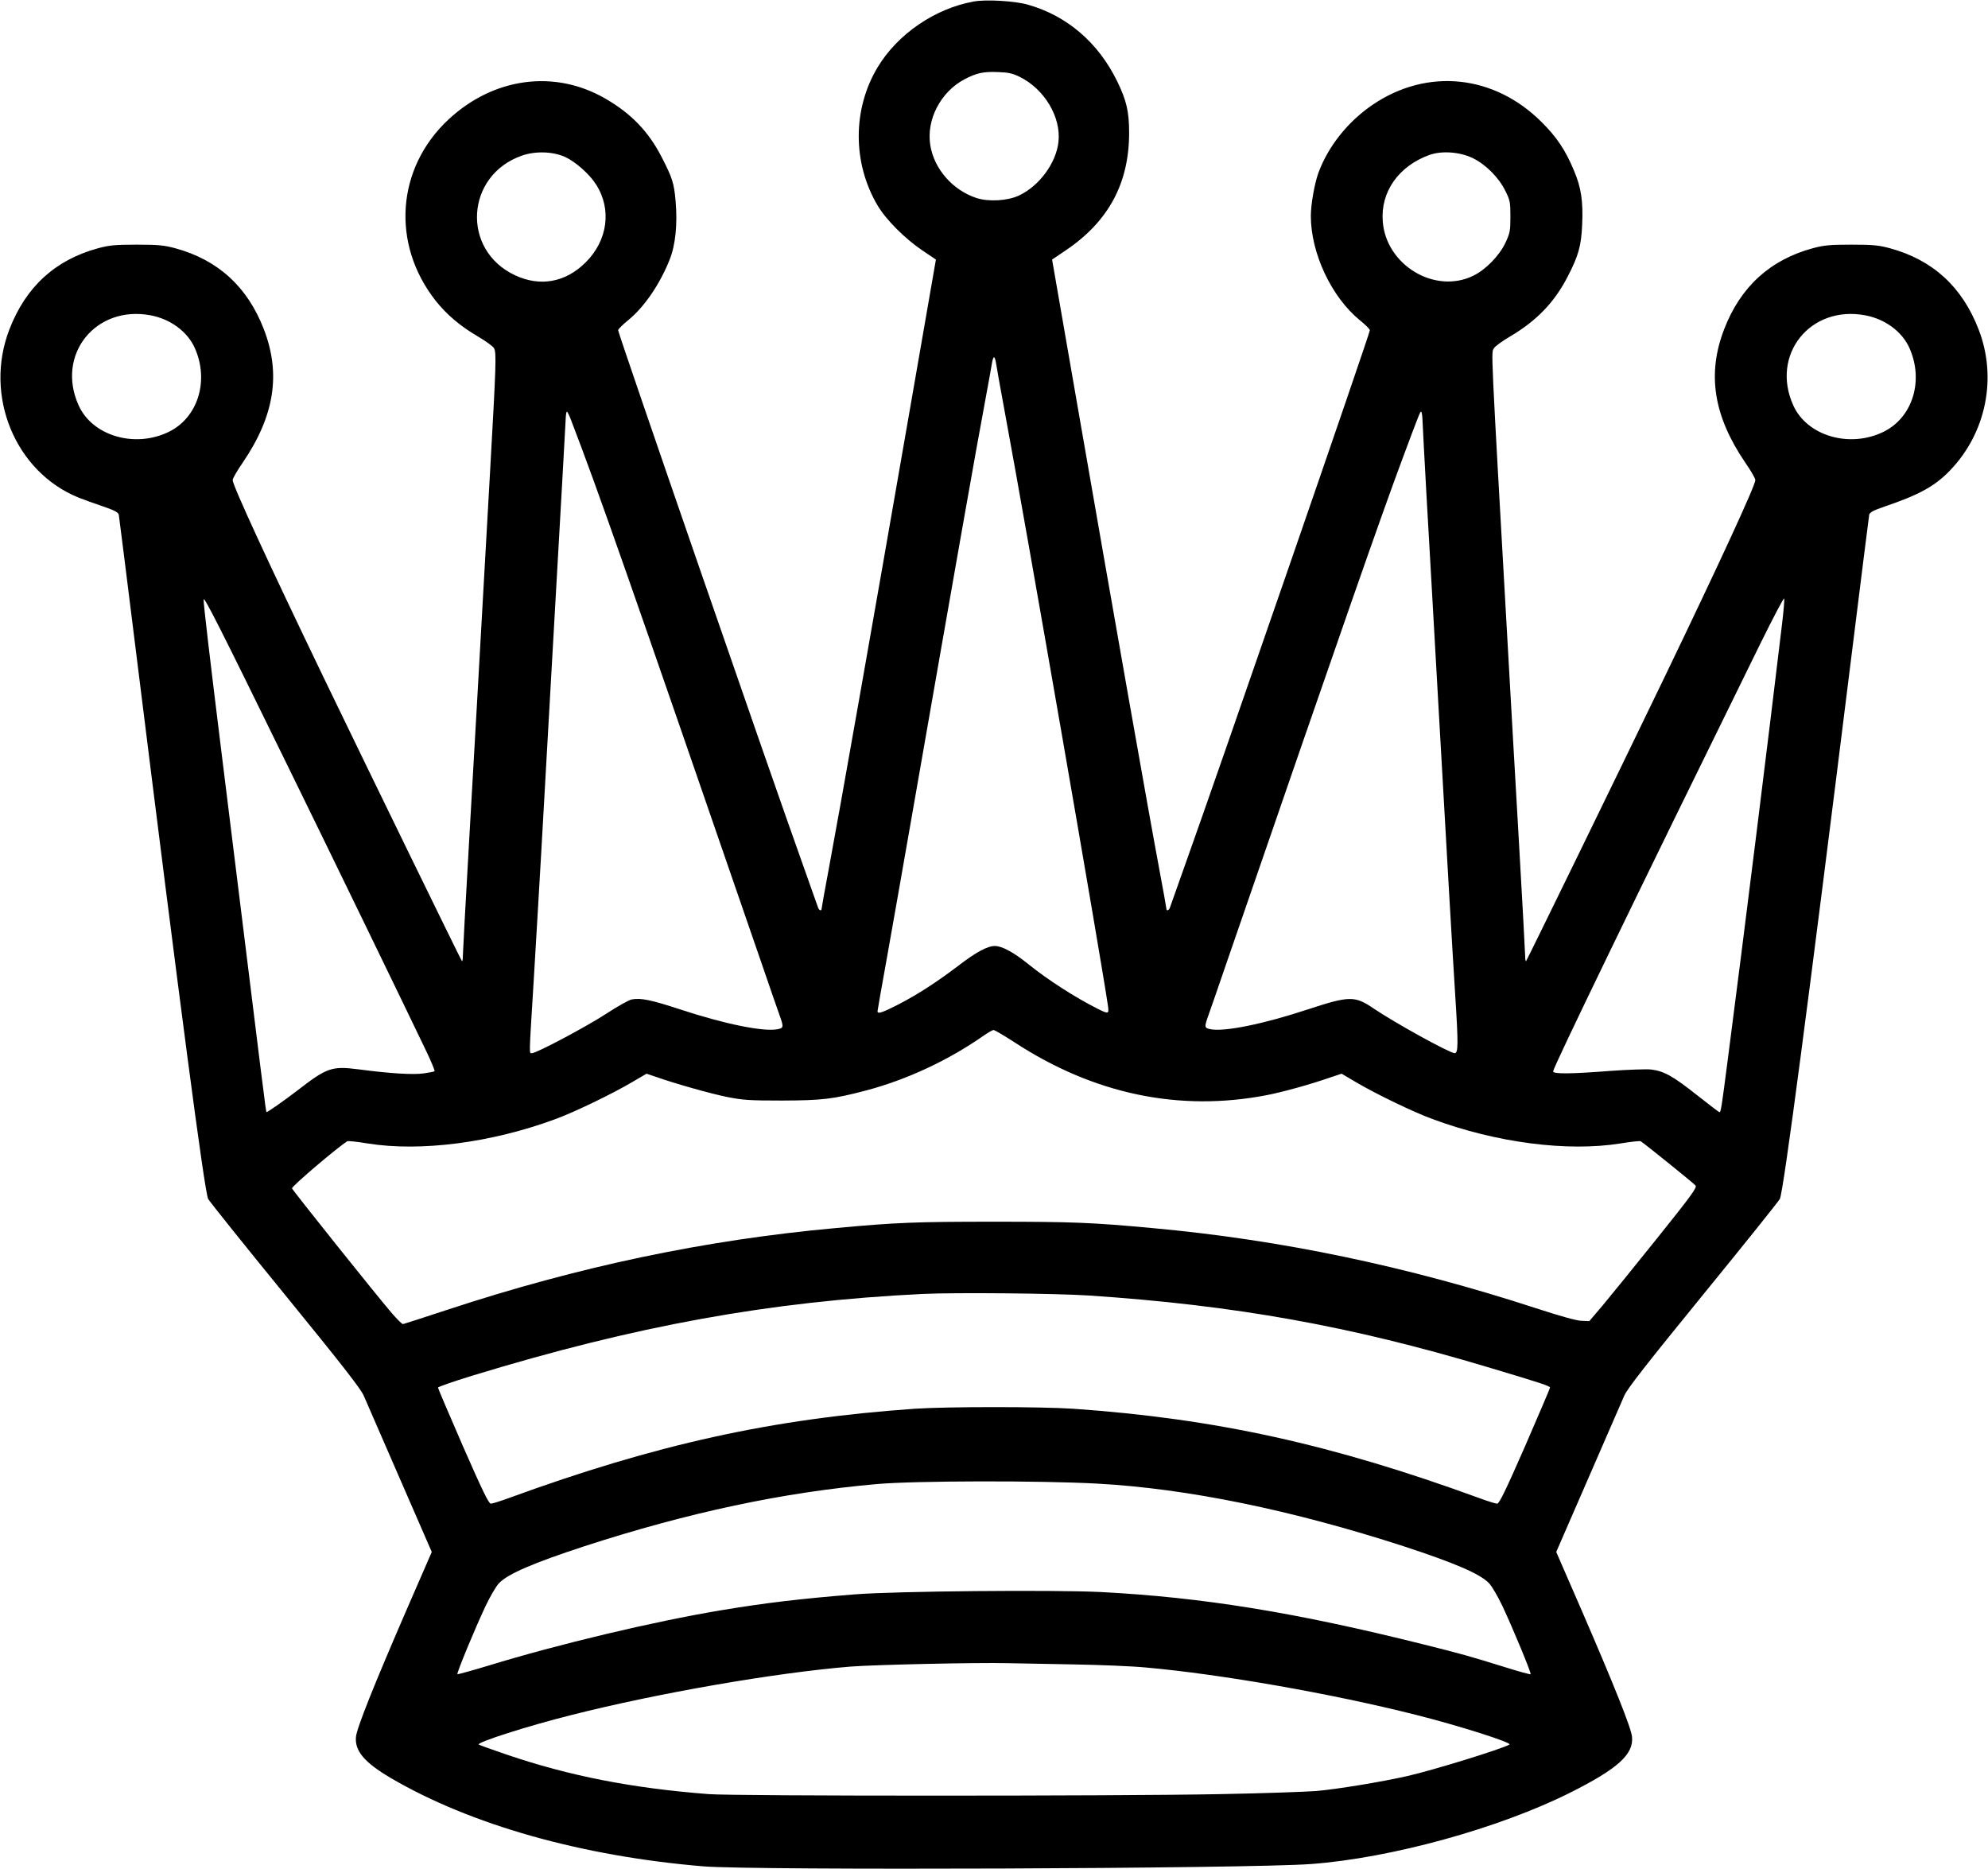 <?xml version="1.0" standalone="no"?>
<!DOCTYPE svg PUBLIC "-//W3C//DTD SVG 20010904//EN"
 "http://www.w3.org/TR/2001/REC-SVG-20010904/DTD/svg10.dtd">
<svg version="1.0" xmlns="http://www.w3.org/2000/svg"
 width="1280pt" height="1203pt" viewBox="0 0 1280 1203"
 preserveAspectRatio="xMidYMid meet">
<g transform="translate(0,1203) scale(0.1,-0.1)"
fill="#000000" stroke="none">
<path d="M6268 12020 c-248 -45 -488 -209 -616 -421 -163 -269 -164 -617 -2
-891 54 -92 178 -216 290 -291 l86 -58 -168 -967 c-233 -1342 -460 -2627 -519
-2940 -27 -144 -49 -267 -49 -272 0 -17 -17 -11 -23 8 -3 9 -48 136 -100 282
-204 569 -1187 3413 -1187 3434 0 7 29 36 65 65 102 83 203 230 266 388 38 94
52 228 39 378 -10 116 -21 150 -90 284 -84 164 -197 281 -362 376 -326 189
-718 137 -1009 -133 -337 -313 -372 -802 -84 -1168 71 -89 156 -162 272 -230
51 -30 98 -64 104 -76 16 -29 13 -108 -26 -801 -83 -1476 -97 -1718 -135
-2380 -22 -384 -40 -714 -40 -734 0 -20 -3 -34 -6 -30 -6 6 -591 1205 -891
1827 -356 739 -583 1231 -585 1269 -1 9 28 60 65 113 204 300 247 570 136 858
-105 273 -295 447 -571 522 -71 19 -108 23 -248 23 -140 0 -177 -4 -248 -23
-276 -75 -466 -248 -572 -524 -164 -425 37 -915 445 -1081 33 -13 104 -39 158
-57 76 -26 98 -38 102 -54 2 -12 54 -424 115 -916 279 -2244 435 -3429 460
-3488 6 -13 227 -289 493 -615 366 -449 489 -606 509 -652 14 -33 119 -273
232 -533 l206 -473 -165 -379 c-207 -478 -317 -752 -323 -811 -9 -90 54 -165
222 -264 514 -302 1232 -505 2016 -570 328 -27 3508 -15 3911 15 515 38 1211
230 1670 460 306 154 408 246 397 359 -6 59 -116 333 -323 811 l-165 379 206
473 c113 260 218 500 232 533 20 46 143 203 509 652 266 326 487 602 493 615
25 59 181 1244 460 3488 61 492 113 904 115 916 4 16 26 28 102 54 221 75 322
131 419 232 232 241 304 596 184 906 -106 276 -296 449 -572 524 -71 19 -108
23 -248 23 -140 0 -177 -4 -248 -23 -276 -75 -466 -249 -571 -522 -111 -288
-68 -558 136 -858 37 -53 66 -104 65 -113 -2 -38 -229 -530 -585 -1269 -300
-622 -885 -1821 -891 -1827 -3 -4 -6 10 -6 30 0 20 -18 350 -40 734 -22 384
-54 937 -70 1228 -115 2028 -109 1919 -91 1953 6 12 53 46 104 76 171 101 286
220 371 386 70 135 87 198 93 335 7 149 -7 239 -52 345 -55 133 -112 218 -210
315 -305 304 -734 349 -1085 112 -160 -108 -288 -268 -351 -439 -25 -68 -49
-204 -49 -278 0 -240 133 -523 316 -672 35 -28 64 -57 64 -64 0 -21 -983
-2865 -1187 -3434 -52 -146 -97 -273 -100 -282 -6 -19 -23 -25 -23 -8 0 5 -22
128 -49 272 -59 313 -286 1598 -519 2940 l-168 967 86 58 c277 186 410 433
410 758 0 137 -17 209 -77 332 -121 248 -323 422 -575 493 -82 24 -272 35
-350 20z m296 -484 c161 -79 269 -260 251 -420 -15 -136 -124 -284 -255 -345
-73 -34 -194 -41 -272 -16 -153 50 -273 186 -298 339 -27 164 65 343 219 425
78 41 121 51 217 47 65 -2 93 -8 138 -30z m-2924 -517 c66 -31 157 -111 198
-177 102 -159 75 -360 -67 -501 -129 -129 -293 -159 -455 -83 -347 162 -319
643 44 770 88 31 201 27 280 -9z m5843 -7 c85 -42 167 -125 209 -210 31 -62
33 -74 33 -167 0 -92 -3 -105 -32 -168 -40 -84 -127 -173 -207 -212 -247 -121
-562 68 -583 350 -15 190 103 357 302 428 80 28 195 19 278 -21z m-8513 -1012
c128 -24 237 -105 284 -210 94 -210 21 -448 -167 -540 -219 -107 -493 -26
-581 171 -147 326 110 646 464 579z m11040 0 c128 -24 237 -105 284 -210 94
-210 21 -448 -167 -540 -219 -107 -493 -26 -581 171 -147 326 110 646 464 579z
m-5597 -307 c3 -21 28 -162 56 -313 138 -742 621 -3524 665 -3827 7 -51 3 -52
-67 -17 -145 73 -325 189 -447 288 -93 75 -168 116 -215 116 -47 0 -122 -40
-237 -129 -142 -107 -256 -181 -383 -247 -104 -53 -135 -64 -135 -44 0 6 25
146 55 313 30 166 104 588 165 937 283 1621 419 2393 471 2668 22 119 43 234
46 255 3 20 9 37 13 37 4 0 10 -17 13 -37z m-2739 -360 c180 -468 364 -994
1236 -3523 48 -140 97 -282 109 -315 28 -78 27 -83 -14 -91 -91 -17 -341 34
-623 127 -189 62 -256 76 -314 65 -18 -3 -91 -44 -163 -91 -127 -83 -450 -255
-480 -255 -19 0 -19 -29 10 445 13 220 36 603 50 850 14 248 43 765 65 1150
66 1150 89 1577 92 1633 1 28 4 52 8 52 3 0 14 -21 24 -47z m5485 -10 c1 -32
13 -251 26 -488 14 -236 47 -830 75 -1320 66 -1164 86 -1514 110 -1898 20
-313 19 -367 -4 -367 -31 0 -385 195 -519 286 -125 85 -157 84 -429 -5 -282
-93 -532 -144 -623 -127 -41 8 -42 13 -14 91 12 33 61 175 109 315 778 2256
993 2872 1143 3275 105 282 111 295 117 295 4 0 8 -26 9 -57z m-7302 -2233
c285 -581 771 -1583 888 -1828 32 -67 56 -125 53 -128 -3 -3 -34 -9 -69 -14
-69 -10 -217 -1 -421 26 -172 22 -203 11 -393 -136 -90 -69 -196 -143 -199
-139 -5 6 -7 27 -291 2324 -75 607 -115 948 -114 975 0 28 100 -168 546 -1080z
m9618 932 c-82 -691 -245 -2003 -351 -2817 -40 -309 -44 -335 -53 -335 -3 0
-69 50 -146 111 -154 122 -212 154 -295 164 -30 3 -147 -1 -260 -9 -258 -20
-370 -21 -370 -3 0 24 519 1096 1333 2751 84 170 153 302 155 293 2 -10 -4
-79 -13 -155z m-4943 -2702 c511 -334 1061 -449 1625 -340 103 20 280 69 409
114 l72 24 93 -55 c125 -74 371 -193 492 -237 412 -153 871 -212 1211 -157 66
11 124 17 130 14 23 -14 342 -271 353 -285 11 -13 -29 -67 -251 -344 -145
-181 -302 -374 -348 -429 l-85 -100 -49 2 c-31 0 -141 31 -297 82 -829 270
-1642 440 -2467 515 -388 36 -516 41 -1020 41 -504 0 -632 -5 -1020 -41 -839
-76 -1657 -248 -2500 -526 -151 -50 -280 -91 -285 -92 -6 -1 -38 31 -71 69
-93 107 -644 797 -644 805 0 15 298 268 356 303 6 3 64 -3 130 -14 340 -55
799 4 1211 157 121 44 367 163 492 237 l94 55 56 -19 c127 -45 358 -110 463
-131 100 -20 142 -23 353 -23 260 1 328 9 542 65 264 70 531 195 758 354 28
19 55 35 62 35 6 1 67 -35 135 -79z m478 -1630 c944 -63 1684 -196 2565 -460
355 -106 405 -123 405 -133 0 -5 -73 -175 -161 -378 -124 -283 -166 -369 -179
-369 -10 0 -62 16 -116 36 -948 346 -1696 511 -2614 575 -213 14 -807 14
-1020 0 -918 -64 -1666 -229 -2614 -575 -54 -20 -106 -36 -116 -36 -13 0 -55
86 -179 369 -88 203 -161 373 -161 378 0 5 98 39 218 76 1053 322 1917 479
2902 527 212 10 856 4 1070 -10z m55 -1211 c582 -32 1253 -170 1975 -404 326
-107 490 -177 547 -237 18 -18 57 -85 87 -148 68 -145 187 -432 181 -438 -2
-3 -78 18 -167 46 -229 71 -275 84 -523 146 -828 207 -1424 303 -2077 337
-306 15 -1322 6 -1584 -15 -341 -27 -578 -55 -859 -102 -439 -73 -1054 -220
-1498 -356 -109 -33 -200 -58 -202 -56 -6 6 113 294 181 438 30 63 69 130 87
148 57 60 221 130 547 237 674 219 1283 348 1885 401 248 22 1054 23 1420 3z
m-150 -1164 c165 -3 374 -11 465 -20 482 -43 1201 -169 1738 -305 271 -68 621
-179 601 -191 -57 -31 -496 -166 -659 -203 -174 -39 -450 -84 -585 -96 -66 -5
-345 -15 -620 -20 -667 -13 -3124 -13 -3291 0 -494 38 -898 117 -1303 255 -90
31 -170 59 -178 64 -22 12 318 121 599 191 553 140 1306 271 1793 311 153 12
815 27 1015 22 69 -1 260 -5 425 -8z"/>
</g>
</svg>
